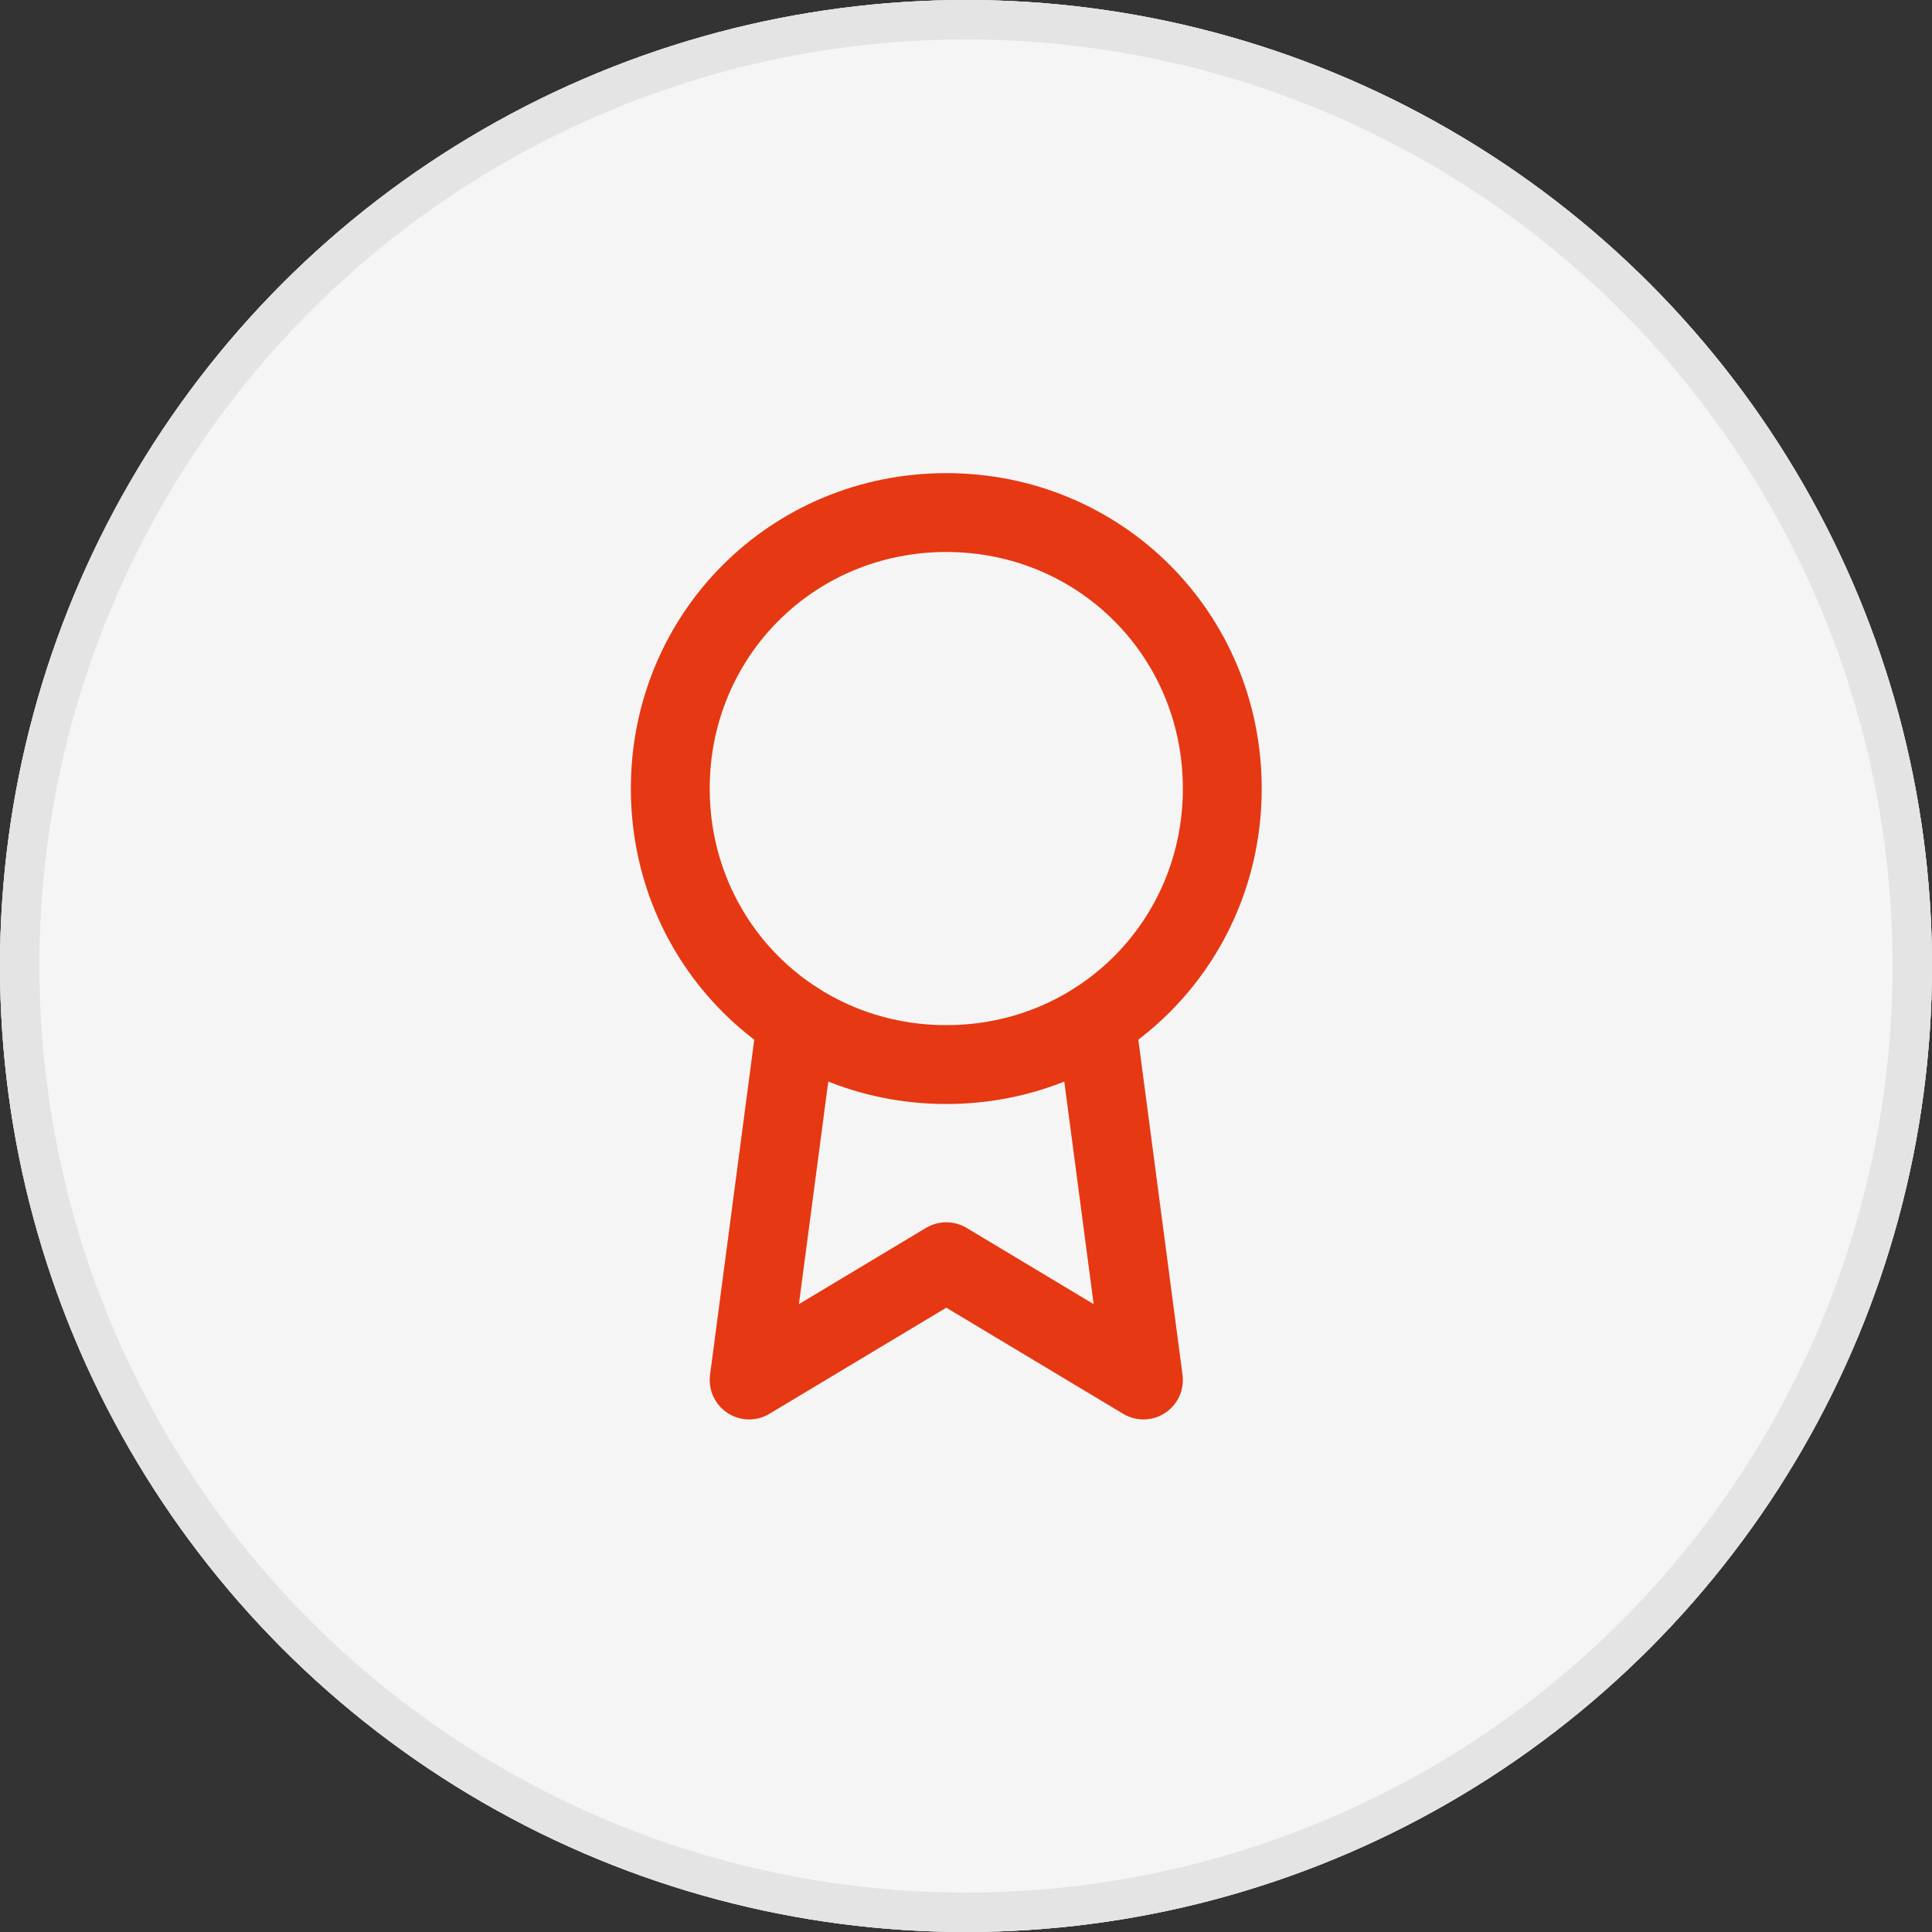 <?xml version="1.0" encoding="utf-8"?>
<!-- Generator: Adobe Illustrator 25.2.1, SVG Export Plug-In . SVG Version: 6.00 Build 0)  -->
<svg version="1.1" id="Layer_1" xmlns="http://www.w3.org/2000/svg" xmlns:xlink="http://www.w3.org/1999/xlink" x="0px" y="0px"
	 width="49px" height="49px" viewBox="0 0 49 49" style="enable-background:new 0 0 49 49;" xml:space="preserve">
<rect x="0" y="0" width="49" height="49" fill="#333333" stroke="none"/>
<style type="text/css">
	.st0{fill:#F5F5F5;stroke:#E4E4E4;}
	.st1{clip-path:url(#SVGID_2_);}
	.st2{fill:none;stroke:#E63812;stroke-width:2;stroke-linecap:round;stroke-linejoin:round;}
</style>
<g>
	<circle class="st0" cx="24.5" cy="24.5" r="24"/>
	<g>
		<defs>
			<rect id="SVGID_1_" x="13" y="12" width="24" height="24"/>
		</defs>
		<clipPath id="SVGID_2_">
			<use xlink:href="#SVGID_1_"  style="overflow:visible;"/>
		</clipPath>
		<g class="st1">
			<path class="st2" d="M31,16H19c-1.1,0-2,0.9-2,2v12c0,1.1,0.9,2,2,2h12c1.1,0,2-0.9,2-2V18C33,16.9,32.1,16,31,16z"/>
			<path class="st2" d="M28,21h-6v6h6V21z"/>
			<path class="st2" d="M22,13v3"/>
			<path class="st2" d="M28,13v3"/>
			<path class="st2" d="M22,32v3"/>
			<path class="st2" d="M28,32v3"/>
			<path class="st2" d="M33,21h3"/>
			<path class="st2" d="M33,26h3"/>
			<path class="st2" d="M14,21h3"/>
			<path class="st2" d="M14,26h3"/>
		</g>
	</g>
</g>
<g>
	<circle class="st0" cx="24.5" cy="24.5" r="24"/>
	<path class="st2" d="M24,34c0,0,8-4,8-10v-7l-8-3l-8,3v7C16,30,24,34,24,34z"/>
</g>
<g>
	<circle class="st0" cx="24.5" cy="24.5" r="24"/>
	<path class="st2" d="M24,27c3.9,0,7-3.1,7-7s-3.1-7-7-7s-7,3.1-7,7S20.1,27,24,27z"/>
	<path class="st2" d="M20.2,25.9L19,35l5-3l5,3l-1.2-9.1"/>
</g>
</svg>
